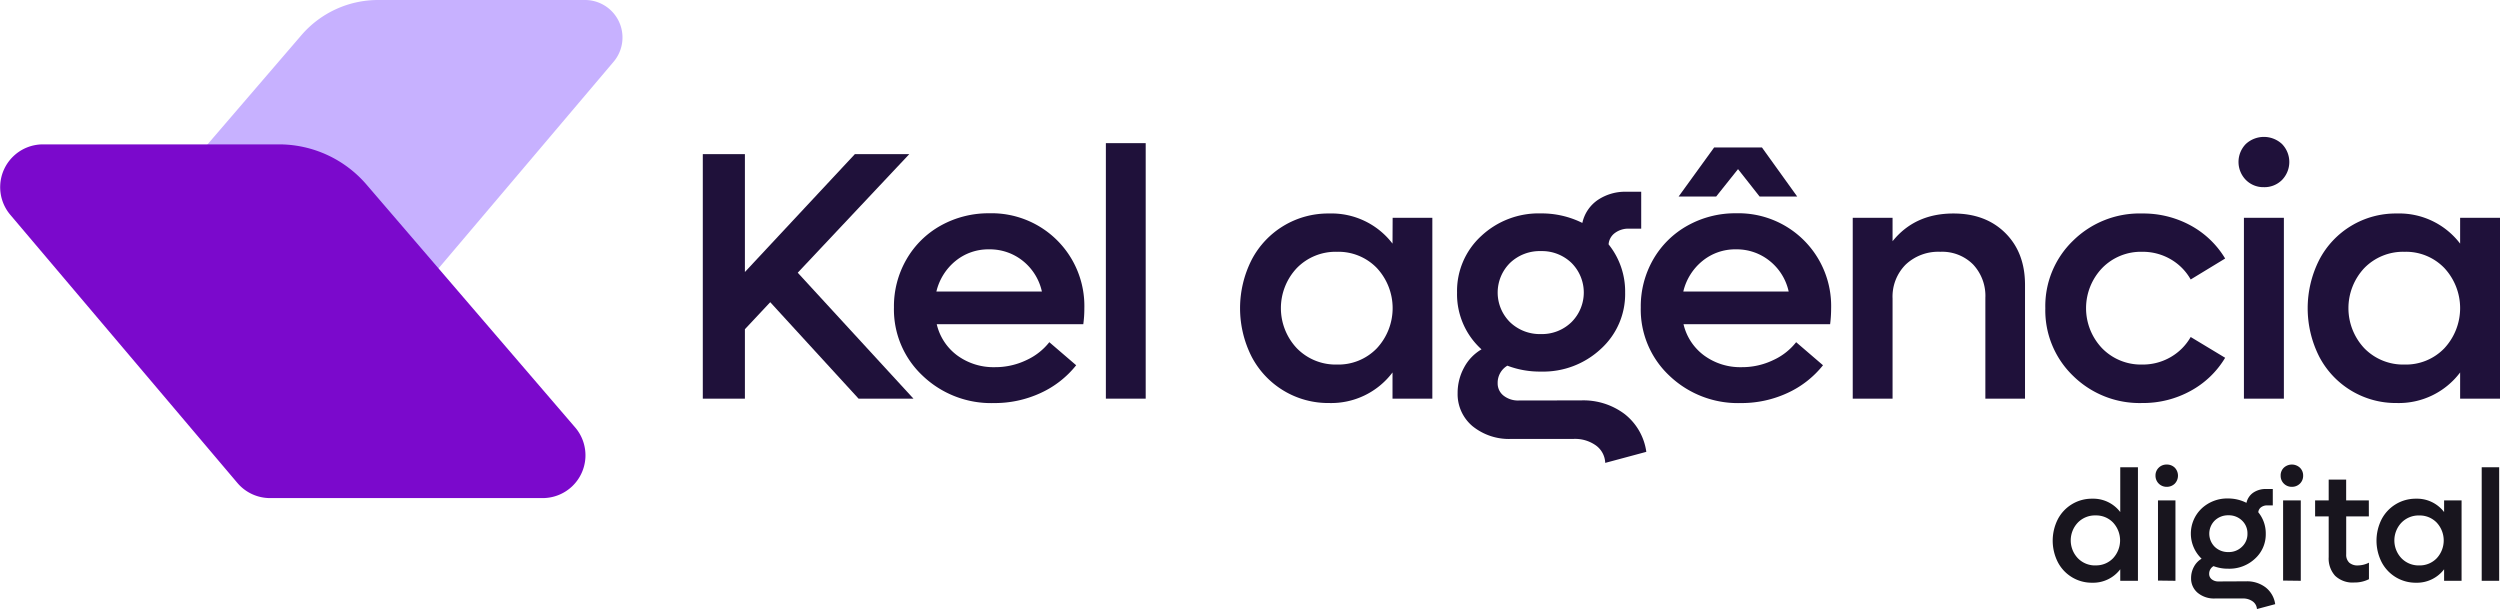 <svg xmlns="http://www.w3.org/2000/svg" viewBox="0 0 572.49 139.47"><defs><style>.cls-1{fill:#c7b1ff;}.cls-2{fill:#7b09cc;}.cls-3{fill:#1f113a;}.cls-4{fill:#18151e;}</style></defs><g id="Camada_2" data-name="Camada 2"><g id="Camada_1-2" data-name="Camada 1"><path class="cls-1" d="M69,8.08,27.09,56.82A8.59,8.59,0,0,0,33.6,71H88.33a8.56,8.56,0,0,0,6.55-3l45.6-53.82A8.59,8.59,0,0,0,133.93,0H86.55A23.16,23.16,0,0,0,69,8.08Z"></path><path class="cls-2" d="M83.93,42.27l47.77,55.6a9.8,9.8,0,0,1-7.43,16.19H61.84a9.8,9.8,0,0,1-7.48-3.47l-52-61.4A9.8,9.8,0,0,1,9.82,33.06H63.87A26.45,26.45,0,0,1,83.93,42.27Z"></path><path class="cls-3" d="M196.61,91.29,176.38,69.2l-5.8,6.19v15.9h-9.64v-56h9.64v27l25.19-27h12.46L182.68,62.45l26.5,28.84Z"></path><path class="cls-3" d="M248.31,70.67a26.32,26.32,0,0,1-.24,3.57H214.51a12.38,12.38,0,0,0,4.7,7.16,14.05,14.05,0,0,0,8.63,2.68,16.45,16.45,0,0,0,7.24-1.63,14.17,14.17,0,0,0,5.21-4.09l6.15,5.28A22.24,22.24,0,0,1,238.29,90a25.06,25.06,0,0,1-10.69,2.3A22.67,22.67,0,0,1,211.24,86a20.75,20.75,0,0,1-6.53-15.59,21.46,21.46,0,0,1,2.86-11,20.58,20.58,0,0,1,7.87-7.76,22.45,22.45,0,0,1,11.13-2.81,21.23,21.23,0,0,1,21.74,21.78ZM226.49,57.1a11.84,11.84,0,0,0-7.68,2.66,12.84,12.84,0,0,0-4.38,7h24.16a12.4,12.4,0,0,0-4.34-7A12.06,12.06,0,0,0,226.49,57.1Z"></path><path class="cls-3" d="M253.24,91.29V32.78h9.12V91.29Z"></path><path class="cls-3" d="M318.91,49.88H328V91.29h-9.12v-6a17.57,17.57,0,0,1-14.52,7,19.77,19.77,0,0,1-17.75-10.63,24.53,24.53,0,0,1,0-22.14,19.72,19.72,0,0,1,17.75-10.63,17.56,17.56,0,0,1,14.52,6.9Zm-12.74,33.6a12.23,12.23,0,0,0,9.11-3.71,13.49,13.49,0,0,0,0-18.41,12.23,12.23,0,0,0-9.11-3.7,12.4,12.4,0,0,0-9.18,3.7,13.38,13.38,0,0,0,0,18.41A12.41,12.41,0,0,0,306.17,83.48Z"></path><path class="cls-3" d="M362.08,91.69a15.67,15.67,0,0,1,10,3.16,13.31,13.31,0,0,1,4.92,8.62L367.59,106a5.15,5.15,0,0,0-2.14-4,8.19,8.19,0,0,0-5.08-1.49H346.13a13.25,13.25,0,0,1-8.93-2.92A9.57,9.57,0,0,1,333.79,90a12.07,12.07,0,0,1,1.47-5.82,10.53,10.53,0,0,1,4-4.18,17,17,0,0,1-5.6-13,17.06,17.06,0,0,1,5.52-12.94,19.24,19.24,0,0,1,13.72-5.19,20.9,20.9,0,0,1,9.45,2.18,8.58,8.58,0,0,1,3.51-5.24,11.26,11.26,0,0,1,6.64-1.9h3.33v8.45H373a5.16,5.16,0,0,0-3.2,1,3.54,3.54,0,0,0-1.44,2.6A17.22,17.22,0,0,1,372.15,67a16.94,16.94,0,0,1-5.55,12.89,19.35,19.35,0,0,1-13.73,5.2,20.93,20.93,0,0,1-7.69-1.35,4.53,4.53,0,0,0-2.22,4,3.53,3.53,0,0,0,1.35,2.86,5.35,5.35,0,0,0,3.53,1.11ZM352.87,57.5a9.83,9.83,0,0,0-7.08,2.71,9.55,9.55,0,0,0,0,13.57,9.84,9.84,0,0,0,7.08,2.72,9.67,9.67,0,0,0,7-2.74,9.57,9.57,0,0,0,0-13.55A9.73,9.73,0,0,0,352.87,57.5Z"></path><path class="cls-3" d="M419.32,70.67a28,28,0,0,1-.23,3.57H385.52a12.39,12.39,0,0,0,4.71,7.16,14,14,0,0,0,8.62,2.68,16.39,16.39,0,0,0,7.24-1.63,14.13,14.13,0,0,0,5.22-4.09l6.15,5.28A22.24,22.24,0,0,1,409.31,90a25.06,25.06,0,0,1-10.69,2.3A22.69,22.69,0,0,1,382.25,86a20.74,20.74,0,0,1-6.52-15.59,21.55,21.55,0,0,1,2.85-11,20.61,20.61,0,0,1,7.88-7.76,22.39,22.39,0,0,1,11.13-2.81,21.23,21.23,0,0,1,21.73,21.78ZM398,38.73l-5,6.27h-8.6l8.13-11.23h10.95L411.55,45h-8.61Zm-.47,18.37a11.82,11.82,0,0,0-7.68,2.66,12.79,12.79,0,0,0-4.38,7H409.6a12.3,12.3,0,0,0-4.34-7A12,12,0,0,0,397.51,57.1Z"></path><path class="cls-3" d="M447.34,48.89q7.38,0,11.88,4.48t4.5,11.86V91.29h-9.08V68.21a10.5,10.5,0,0,0-2.82-7.66,10,10,0,0,0-7.5-2.89,10.86,10.86,0,0,0-7.93,2.93,10.37,10.37,0,0,0-3,7.78V91.29h-9.12V49.88h9.12v5.36Q438.5,48.88,447.34,48.89Z"></path><path class="cls-3" d="M490.55,92.29a21.71,21.71,0,0,1-15.83-6.23,20.81,20.81,0,0,1-6.35-15.47,20.81,20.81,0,0,1,6.35-15.47,21.67,21.67,0,0,1,15.83-6.23,22.6,22.6,0,0,1,11.15,2.77,20.77,20.77,0,0,1,7.85,7.54L501.66,64a12.34,12.34,0,0,0-4.6-4.64,12.7,12.7,0,0,0-6.51-1.7,12.38,12.38,0,0,0-9.16,3.72,13.3,13.3,0,0,0,0,18.39,12.41,12.41,0,0,0,9.16,3.71,12.68,12.68,0,0,0,6.53-1.71,12.4,12.4,0,0,0,4.58-4.6l7.89,4.76a20.73,20.73,0,0,1-7.87,7.56A22.55,22.55,0,0,1,490.55,92.29Z"></path><path class="cls-3" d="M518.41,42.86a5.62,5.62,0,0,1-4.13-1.67,5.88,5.88,0,0,1,0-8.21,6.09,6.09,0,0,1,8.29,0,5.9,5.9,0,0,1,0,8.23A5.68,5.68,0,0,1,518.41,42.86Zm-4.56,48.43V49.88H523V91.29Z"></path><path class="cls-3" d="M563.36,49.88h9.13V91.29h-9.13v-6a17.57,17.57,0,0,1-14.52,7,19.77,19.77,0,0,1-17.75-10.63,24.53,24.53,0,0,1,0-22.14,19.72,19.72,0,0,1,17.75-10.63,17.53,17.53,0,0,1,14.52,6.9Zm-12.73,33.6a12.21,12.21,0,0,0,9.1-3.71,13.49,13.49,0,0,0,0-18.41,12.2,12.2,0,0,0-9.1-3.7,12.41,12.41,0,0,0-9.19,3.7,13.41,13.41,0,0,0,0,18.41A12.41,12.41,0,0,0,550.63,83.48Z"></path><path class="cls-4" d="M485.53,107h4.05V133h-4.05v-2.64a7.78,7.78,0,0,1-6.43,3.08,8.74,8.74,0,0,1-7.87-4.72,10.87,10.87,0,0,1,0-9.81,8.76,8.76,0,0,1,7.87-4.71,7.76,7.76,0,0,1,6.43,3.06Zm-5.64,22.47a5.37,5.37,0,0,0,4-1.64,6,6,0,0,0,0-8.16,5.37,5.37,0,0,0-4-1.64,5.46,5.46,0,0,0-4.07,1.64,5.92,5.92,0,0,0,0,8.16A5.46,5.46,0,0,0,479.89,129.48Z"></path><path class="cls-4" d="M496.17,111.48a2.53,2.53,0,0,1-2.57-2.55,2.46,2.46,0,0,1,.74-1.83,2.51,2.51,0,0,1,1.83-.72,2.56,2.56,0,0,1,1.85.72,2.65,2.65,0,0,1,0,3.65A2.57,2.57,0,0,1,496.17,111.48Zm-2,21.47V114.59h4V133Z"></path><path class="cls-4" d="M514.38,133.12a7,7,0,0,1,4.45,1.4,5.89,5.89,0,0,1,2.18,3.83l-4.18,1.12a2.32,2.32,0,0,0-1-1.77,3.72,3.72,0,0,0-2.25-.65h-6.32a5.85,5.85,0,0,1-4-1.3,4.26,4.26,0,0,1-1.51-3.38,5.37,5.37,0,0,1,.65-2.58,4.69,4.69,0,0,1,1.76-1.85,7.93,7.93,0,0,1,0-11.49,8.55,8.55,0,0,1,6.08-2.3,9.19,9.19,0,0,1,4.19,1,3.82,3.82,0,0,1,1.55-2.33,5.05,5.05,0,0,1,3-.84h1.48v3.75H519.2a2.3,2.3,0,0,0-1.42.43,1.57,1.57,0,0,0-.64,1.15,7.61,7.61,0,0,1,1.71,4.91,7.5,7.5,0,0,1-2.46,5.71,8.55,8.55,0,0,1-6.09,2.3,9.28,9.28,0,0,1-3.41-.59,2,2,0,0,0-1,1.76,1.55,1.55,0,0,0,.59,1.26,2.38,2.38,0,0,0,1.57.49ZM510.3,118a4.39,4.39,0,0,0-3.14,1.21,4.24,4.24,0,0,0,0,6,4.35,4.35,0,0,0,3.14,1.21,4.28,4.28,0,0,0,3.11-1.22,4,4,0,0,0,1.25-3,4,4,0,0,0-1.25-3A4.32,4.32,0,0,0,510.3,118Z"></path><path class="cls-4" d="M524.82,111.48a2.52,2.52,0,0,1-1.83-.74,2.48,2.48,0,0,1-.73-1.81,2.45,2.45,0,0,1,.73-1.83,2.71,2.71,0,0,1,3.68,0,2.46,2.46,0,0,1,.74,1.83,2.48,2.48,0,0,1-.74,1.82A2.55,2.55,0,0,1,524.82,111.48Zm-2,21.47V114.59h4.05V133Z"></path><path class="cls-4" d="M542.46,118.25h-5.19v8.68a2.48,2.48,0,0,0,.69,1.91,2.83,2.83,0,0,0,2,.64,5.79,5.79,0,0,0,2.52-.63v3.78a7.29,7.29,0,0,1-3.36.76,5.8,5.8,0,0,1-4.38-1.53,5.89,5.89,0,0,1-1.48-4.28v-9.33h-3.11v-3.66h3.11v-4.77h4v4.77h5.19Z"></path><path class="cls-4" d="M559.69,114.59h4V133h-4v-2.64a7.81,7.81,0,0,1-6.44,3.08,8.77,8.77,0,0,1-7.87-4.72,10.87,10.87,0,0,1,0-9.81,8.79,8.79,0,0,1,7.87-4.71,7.79,7.79,0,0,1,6.44,3.06ZM554,129.48a5.4,5.4,0,0,0,4-1.64,6,6,0,0,0,0-8.16,5.4,5.4,0,0,0-4-1.64,5.48,5.48,0,0,0-4.07,1.64,5.92,5.92,0,0,0,0,8.16A5.48,5.48,0,0,0,554,129.48Z"></path><path class="cls-4" d="M568.3,133V107h4V133Z"></path></g></g></svg>